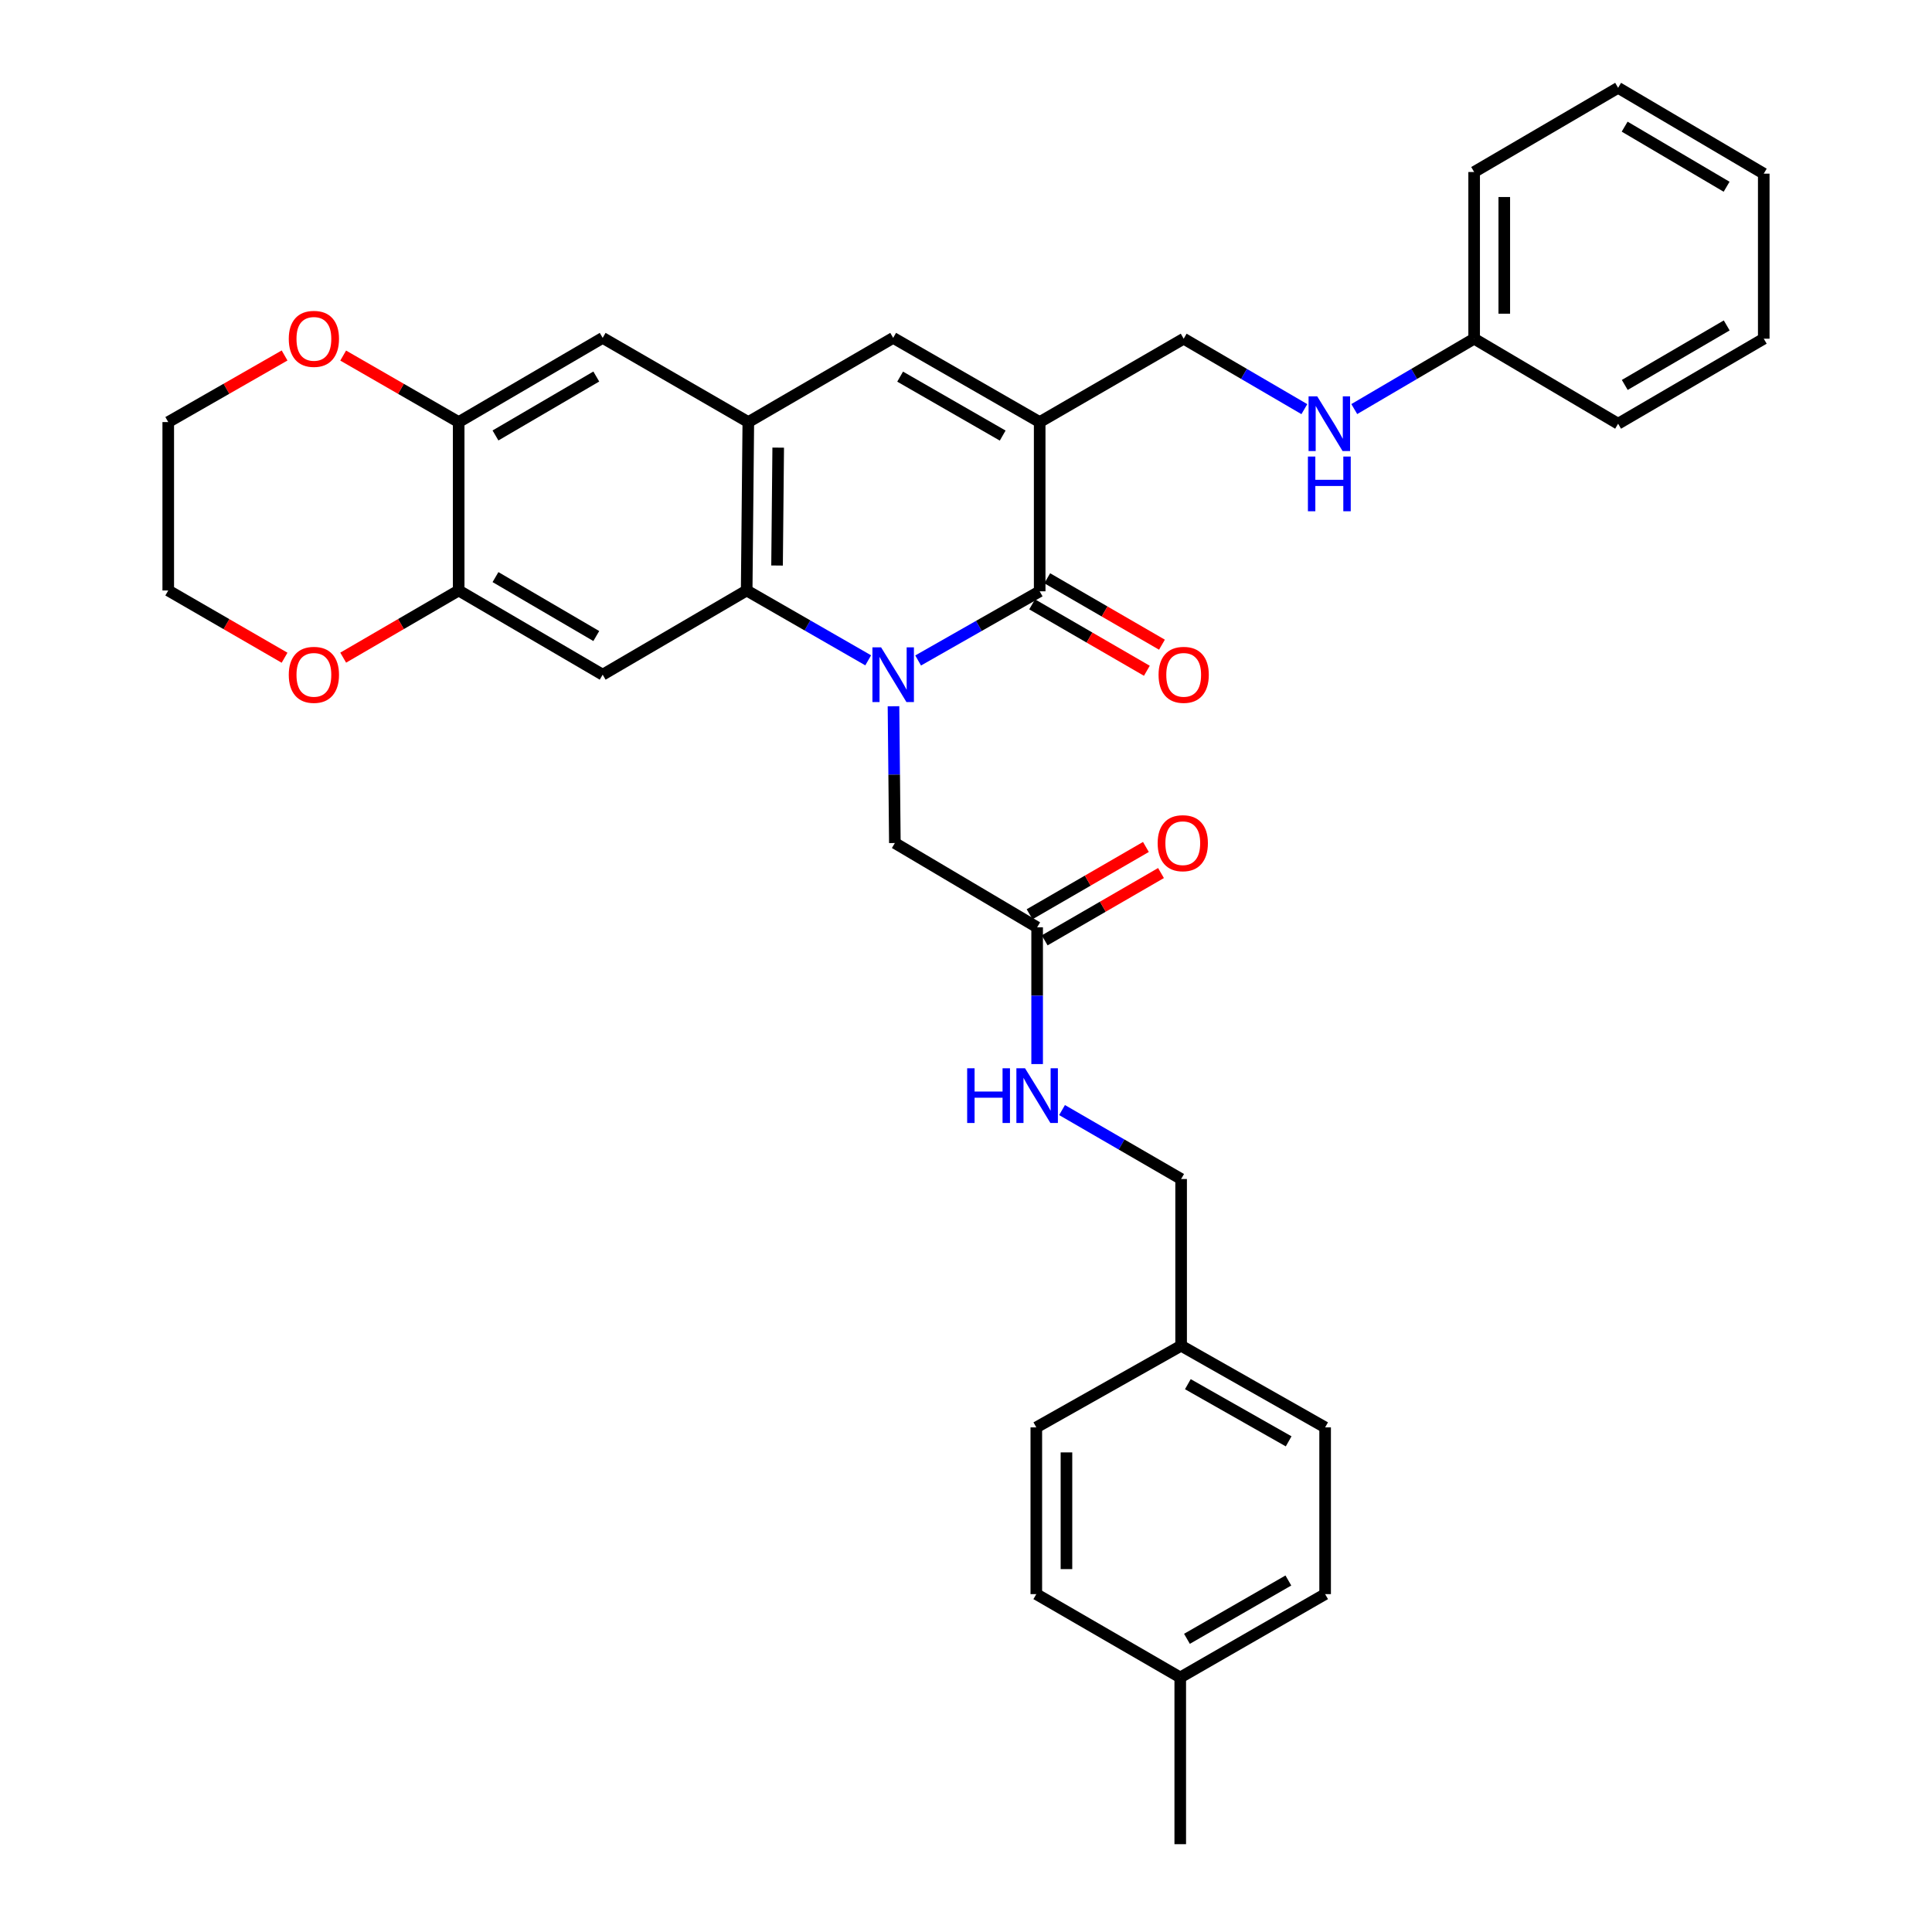 <?xml version='1.0' encoding='iso-8859-1'?>
<svg version='1.1' baseProfile='full'
              xmlns='http://www.w3.org/2000/svg'
                      xmlns:rdkit='http://www.rdkit.org/xml'
                      xmlns:xlink='http://www.w3.org/1999/xlink'
                  xml:space='preserve'
width='1000px' height='1000px' viewBox='0 0 1000 1000'>
<!-- END OF HEADER -->
<rect style='opacity:1.0;fill:#FFFFFF;stroke:none' width='1000' height='1000' x='0' y='0'> </rect>
<path class='bond-0' d='M 475.225,341.862 L 506.682,323.961' style='fill:none;fill-rule:evenodd;stroke:#0000FF;stroke-width:6px;stroke-linecap:butt;stroke-linejoin:miter;stroke-opacity:1' />
<path class='bond-0' d='M 506.682,323.961 L 538.138,306.06' style='fill:none;fill-rule:evenodd;stroke:#000000;stroke-width:6px;stroke-linecap:butt;stroke-linejoin:miter;stroke-opacity:1' />
<path class='bond-2' d='M 449.377,341.786 L 417.928,323.711' style='fill:none;fill-rule:evenodd;stroke:#0000FF;stroke-width:6px;stroke-linecap:butt;stroke-linejoin:miter;stroke-opacity:1' />
<path class='bond-2' d='M 417.928,323.711 L 386.478,305.636' style='fill:none;fill-rule:evenodd;stroke:#000000;stroke-width:6px;stroke-linecap:butt;stroke-linejoin:miter;stroke-opacity:1' />
<path class='bond-7' d='M 462.468,365.554 L 462.824,400.952' style='fill:none;fill-rule:evenodd;stroke:#0000FF;stroke-width:6px;stroke-linecap:butt;stroke-linejoin:miter;stroke-opacity:1' />
<path class='bond-7' d='M 462.824,400.952 L 463.179,436.35' style='fill:none;fill-rule:evenodd;stroke:#000000;stroke-width:6px;stroke-linecap:butt;stroke-linejoin:miter;stroke-opacity:1' />
<path class='bond-1' d='M 538.138,306.06 L 538.138,218.467' style='fill:none;fill-rule:evenodd;stroke:#000000;stroke-width:6px;stroke-linecap:butt;stroke-linejoin:miter;stroke-opacity:1' />
<path class='bond-12' d='M 534.23,312.81 L 563.921,330.001' style='fill:none;fill-rule:evenodd;stroke:#000000;stroke-width:6px;stroke-linecap:butt;stroke-linejoin:miter;stroke-opacity:1' />
<path class='bond-12' d='M 563.921,330.001 L 593.611,347.191' style='fill:none;fill-rule:evenodd;stroke:#FF0000;stroke-width:6px;stroke-linecap:butt;stroke-linejoin:miter;stroke-opacity:1' />
<path class='bond-12' d='M 542.046,299.311 L 571.737,316.502' style='fill:none;fill-rule:evenodd;stroke:#000000;stroke-width:6px;stroke-linecap:butt;stroke-linejoin:miter;stroke-opacity:1' />
<path class='bond-12' d='M 571.737,316.502 L 601.427,333.692' style='fill:none;fill-rule:evenodd;stroke:#FF0000;stroke-width:6px;stroke-linecap:butt;stroke-linejoin:miter;stroke-opacity:1' />
<path class='bond-11' d='M 538.138,218.467 L 612.672,175.311' style='fill:none;fill-rule:evenodd;stroke:#000000;stroke-width:6px;stroke-linecap:butt;stroke-linejoin:miter;stroke-opacity:1' />
<path class='bond-35' d='M 538.138,218.467 L 462.304,174.886' style='fill:none;fill-rule:evenodd;stroke:#000000;stroke-width:6px;stroke-linecap:butt;stroke-linejoin:miter;stroke-opacity:1' />
<path class='bond-35' d='M 518.991,225.454 L 465.907,194.948' style='fill:none;fill-rule:evenodd;stroke:#000000;stroke-width:6px;stroke-linecap:butt;stroke-linejoin:miter;stroke-opacity:1' />
<path class='bond-3' d='M 386.478,305.636 L 387.328,218.467' style='fill:none;fill-rule:evenodd;stroke:#000000;stroke-width:6px;stroke-linecap:butt;stroke-linejoin:miter;stroke-opacity:1' />
<path class='bond-3' d='M 402.203,292.712 L 402.798,231.694' style='fill:none;fill-rule:evenodd;stroke:#000000;stroke-width:6px;stroke-linecap:butt;stroke-linejoin:miter;stroke-opacity:1' />
<path class='bond-5' d='M 386.478,305.636 L 311.944,349.216' style='fill:none;fill-rule:evenodd;stroke:#000000;stroke-width:6px;stroke-linecap:butt;stroke-linejoin:miter;stroke-opacity:1' />
<path class='bond-4' d='M 387.328,218.467 L 462.304,174.886' style='fill:none;fill-rule:evenodd;stroke:#000000;stroke-width:6px;stroke-linecap:butt;stroke-linejoin:miter;stroke-opacity:1' />
<path class='bond-9' d='M 387.328,218.467 L 311.944,174.886' style='fill:none;fill-rule:evenodd;stroke:#000000;stroke-width:6px;stroke-linecap:butt;stroke-linejoin:miter;stroke-opacity:1' />
<path class='bond-6' d='M 311.944,349.216 L 237.41,305.636' style='fill:none;fill-rule:evenodd;stroke:#000000;stroke-width:6px;stroke-linecap:butt;stroke-linejoin:miter;stroke-opacity:1' />
<path class='bond-6' d='M 308.637,329.213 L 256.463,298.707' style='fill:none;fill-rule:evenodd;stroke:#000000;stroke-width:6px;stroke-linecap:butt;stroke-linejoin:miter;stroke-opacity:1' />
<path class='bond-8' d='M 237.41,305.636 L 237.41,218.467' style='fill:none;fill-rule:evenodd;stroke:#000000;stroke-width:6px;stroke-linecap:butt;stroke-linejoin:miter;stroke-opacity:1' />
<path class='bond-13' d='M 237.41,305.636 L 207.523,323.016' style='fill:none;fill-rule:evenodd;stroke:#000000;stroke-width:6px;stroke-linecap:butt;stroke-linejoin:miter;stroke-opacity:1' />
<path class='bond-13' d='M 207.523,323.016 L 177.636,340.396' style='fill:none;fill-rule:evenodd;stroke:#FF0000;stroke-width:6px;stroke-linecap:butt;stroke-linejoin:miter;stroke-opacity:1' />
<path class='bond-10' d='M 463.179,436.35 L 536.821,479.973' style='fill:none;fill-rule:evenodd;stroke:#000000;stroke-width:6px;stroke-linecap:butt;stroke-linejoin:miter;stroke-opacity:1' />
<path class='bond-14' d='M 237.41,218.467 L 207.52,201.254' style='fill:none;fill-rule:evenodd;stroke:#000000;stroke-width:6px;stroke-linecap:butt;stroke-linejoin:miter;stroke-opacity:1' />
<path class='bond-14' d='M 207.52,201.254 L 177.63,184.042' style='fill:none;fill-rule:evenodd;stroke:#FF0000;stroke-width:6px;stroke-linecap:butt;stroke-linejoin:miter;stroke-opacity:1' />
<path class='bond-34' d='M 237.41,218.467 L 311.944,174.886' style='fill:none;fill-rule:evenodd;stroke:#000000;stroke-width:6px;stroke-linecap:butt;stroke-linejoin:miter;stroke-opacity:1' />
<path class='bond-34' d='M 256.463,225.395 L 308.637,194.889' style='fill:none;fill-rule:evenodd;stroke:#000000;stroke-width:6px;stroke-linecap:butt;stroke-linejoin:miter;stroke-opacity:1' />
<path class='bond-15' d='M 536.821,479.973 L 536.821,515.367' style='fill:none;fill-rule:evenodd;stroke:#000000;stroke-width:6px;stroke-linecap:butt;stroke-linejoin:miter;stroke-opacity:1' />
<path class='bond-15' d='M 536.821,515.367 L 536.821,550.761' style='fill:none;fill-rule:evenodd;stroke:#0000FF;stroke-width:6px;stroke-linecap:butt;stroke-linejoin:miter;stroke-opacity:1' />
<path class='bond-17' d='M 540.727,486.724 L 570.83,469.304' style='fill:none;fill-rule:evenodd;stroke:#000000;stroke-width:6px;stroke-linecap:butt;stroke-linejoin:miter;stroke-opacity:1' />
<path class='bond-17' d='M 570.83,469.304 L 600.933,451.883' style='fill:none;fill-rule:evenodd;stroke:#FF0000;stroke-width:6px;stroke-linecap:butt;stroke-linejoin:miter;stroke-opacity:1' />
<path class='bond-17' d='M 532.914,473.223 L 563.018,455.803' style='fill:none;fill-rule:evenodd;stroke:#000000;stroke-width:6px;stroke-linecap:butt;stroke-linejoin:miter;stroke-opacity:1' />
<path class='bond-17' d='M 563.018,455.803 L 593.121,438.383' style='fill:none;fill-rule:evenodd;stroke:#FF0000;stroke-width:6px;stroke-linecap:butt;stroke-linejoin:miter;stroke-opacity:1' />
<path class='bond-16' d='M 612.672,175.311 L 643.903,193.542' style='fill:none;fill-rule:evenodd;stroke:#000000;stroke-width:6px;stroke-linecap:butt;stroke-linejoin:miter;stroke-opacity:1' />
<path class='bond-16' d='M 643.903,193.542 L 675.134,211.773' style='fill:none;fill-rule:evenodd;stroke:#0000FF;stroke-width:6px;stroke-linecap:butt;stroke-linejoin:miter;stroke-opacity:1' />
<path class='bond-26' d='M 147.292,340.442 L 117.188,323.039' style='fill:none;fill-rule:evenodd;stroke:#FF0000;stroke-width:6px;stroke-linecap:butt;stroke-linejoin:miter;stroke-opacity:1' />
<path class='bond-26' d='M 117.188,323.039 L 87.085,305.636' style='fill:none;fill-rule:evenodd;stroke:#000000;stroke-width:6px;stroke-linecap:butt;stroke-linejoin:miter;stroke-opacity:1' />
<path class='bond-36' d='M 147.297,183.996 L 117.191,201.232' style='fill:none;fill-rule:evenodd;stroke:#FF0000;stroke-width:6px;stroke-linecap:butt;stroke-linejoin:miter;stroke-opacity:1' />
<path class='bond-36' d='M 117.191,201.232 L 87.085,218.467' style='fill:none;fill-rule:evenodd;stroke:#000000;stroke-width:6px;stroke-linecap:butt;stroke-linejoin:miter;stroke-opacity:1' />
<path class='bond-18' d='M 549.714,574.565 L 580.53,592.41' style='fill:none;fill-rule:evenodd;stroke:#0000FF;stroke-width:6px;stroke-linecap:butt;stroke-linejoin:miter;stroke-opacity:1' />
<path class='bond-18' d='M 580.53,592.41 L 611.346,610.255' style='fill:none;fill-rule:evenodd;stroke:#000000;stroke-width:6px;stroke-linecap:butt;stroke-linejoin:miter;stroke-opacity:1' />
<path class='bond-20' d='M 700.969,211.735 L 731.992,193.523' style='fill:none;fill-rule:evenodd;stroke:#0000FF;stroke-width:6px;stroke-linecap:butt;stroke-linejoin:miter;stroke-opacity:1' />
<path class='bond-20' d='M 731.992,193.523 L 763.015,175.311' style='fill:none;fill-rule:evenodd;stroke:#000000;stroke-width:6px;stroke-linecap:butt;stroke-linejoin:miter;stroke-opacity:1' />
<path class='bond-19' d='M 611.346,610.255 L 611.346,696.54' style='fill:none;fill-rule:evenodd;stroke:#000000;stroke-width:6px;stroke-linecap:butt;stroke-linejoin:miter;stroke-opacity:1' />
<path class='bond-22' d='M 611.346,696.54 L 536.396,738.811' style='fill:none;fill-rule:evenodd;stroke:#000000;stroke-width:6px;stroke-linecap:butt;stroke-linejoin:miter;stroke-opacity:1' />
<path class='bond-23' d='M 611.346,696.54 L 685.881,738.811' style='fill:none;fill-rule:evenodd;stroke:#000000;stroke-width:6px;stroke-linecap:butt;stroke-linejoin:miter;stroke-opacity:1' />
<path class='bond-23' d='M 614.831,716.448 L 667.005,746.039' style='fill:none;fill-rule:evenodd;stroke:#000000;stroke-width:6px;stroke-linecap:butt;stroke-linejoin:miter;stroke-opacity:1' />
<path class='bond-29' d='M 763.015,175.311 L 763.015,89.035' style='fill:none;fill-rule:evenodd;stroke:#000000;stroke-width:6px;stroke-linecap:butt;stroke-linejoin:miter;stroke-opacity:1' />
<path class='bond-29' d='M 778.613,162.37 L 778.613,101.976' style='fill:none;fill-rule:evenodd;stroke:#000000;stroke-width:6px;stroke-linecap:butt;stroke-linejoin:miter;stroke-opacity:1' />
<path class='bond-30' d='M 763.015,175.311 L 837.532,219.316' style='fill:none;fill-rule:evenodd;stroke:#000000;stroke-width:6px;stroke-linecap:butt;stroke-linejoin:miter;stroke-opacity:1' />
<path class='bond-21' d='M 610.896,868.243 L 685.881,825.114' style='fill:none;fill-rule:evenodd;stroke:#000000;stroke-width:6px;stroke-linecap:butt;stroke-linejoin:miter;stroke-opacity:1' />
<path class='bond-21' d='M 614.366,848.252 L 666.856,818.062' style='fill:none;fill-rule:evenodd;stroke:#000000;stroke-width:6px;stroke-linecap:butt;stroke-linejoin:miter;stroke-opacity:1' />
<path class='bond-28' d='M 610.896,868.243 L 610.896,954.545' style='fill:none;fill-rule:evenodd;stroke:#000000;stroke-width:6px;stroke-linecap:butt;stroke-linejoin:miter;stroke-opacity:1' />
<path class='bond-37' d='M 610.896,868.243 L 536.396,825.114' style='fill:none;fill-rule:evenodd;stroke:#000000;stroke-width:6px;stroke-linecap:butt;stroke-linejoin:miter;stroke-opacity:1' />
<path class='bond-25' d='M 536.396,738.811 L 536.396,825.114' style='fill:none;fill-rule:evenodd;stroke:#000000;stroke-width:6px;stroke-linecap:butt;stroke-linejoin:miter;stroke-opacity:1' />
<path class='bond-25' d='M 551.995,751.757 L 551.995,812.168' style='fill:none;fill-rule:evenodd;stroke:#000000;stroke-width:6px;stroke-linecap:butt;stroke-linejoin:miter;stroke-opacity:1' />
<path class='bond-24' d='M 685.881,738.811 L 685.881,825.114' style='fill:none;fill-rule:evenodd;stroke:#000000;stroke-width:6px;stroke-linecap:butt;stroke-linejoin:miter;stroke-opacity:1' />
<path class='bond-27' d='M 87.085,305.636 L 87.085,218.467' style='fill:none;fill-rule:evenodd;stroke:#000000;stroke-width:6px;stroke-linecap:butt;stroke-linejoin:miter;stroke-opacity:1' />
<path class='bond-31' d='M 763.015,89.035 L 837.532,45.455' style='fill:none;fill-rule:evenodd;stroke:#000000;stroke-width:6px;stroke-linecap:butt;stroke-linejoin:miter;stroke-opacity:1' />
<path class='bond-32' d='M 837.532,219.316 L 912.915,175.311' style='fill:none;fill-rule:evenodd;stroke:#000000;stroke-width:6px;stroke-linecap:butt;stroke-linejoin:miter;stroke-opacity:1' />
<path class='bond-32' d='M 840.975,199.244 L 893.744,168.441' style='fill:none;fill-rule:evenodd;stroke:#000000;stroke-width:6px;stroke-linecap:butt;stroke-linejoin:miter;stroke-opacity:1' />
<path class='bond-38' d='M 837.532,45.455 L 912.915,89.884' style='fill:none;fill-rule:evenodd;stroke:#000000;stroke-width:6px;stroke-linecap:butt;stroke-linejoin:miter;stroke-opacity:1' />
<path class='bond-38' d='M 840.919,65.557 L 893.687,96.658' style='fill:none;fill-rule:evenodd;stroke:#000000;stroke-width:6px;stroke-linecap:butt;stroke-linejoin:miter;stroke-opacity:1' />
<path class='bond-33' d='M 912.915,175.311 L 912.915,89.884' style='fill:none;fill-rule:evenodd;stroke:#000000;stroke-width:6px;stroke-linecap:butt;stroke-linejoin:miter;stroke-opacity:1' />
<path  class='atom-0' d='M 456.044 335.056
L 465.324 350.056
Q 466.244 351.536, 467.724 354.216
Q 469.204 356.896, 469.284 357.056
L 469.284 335.056
L 473.044 335.056
L 473.044 363.376
L 469.164 363.376
L 459.204 346.976
Q 458.044 345.056, 456.804 342.856
Q 455.604 340.656, 455.244 339.976
L 455.244 363.376
L 451.564 363.376
L 451.564 335.056
L 456.044 335.056
' fill='#0000FF'/>
<path  class='atom-13' d='M 599.672 349.296
Q 599.672 342.496, 603.032 338.696
Q 606.392 334.896, 612.672 334.896
Q 618.952 334.896, 622.312 338.696
Q 625.672 342.496, 625.672 349.296
Q 625.672 356.176, 622.272 360.096
Q 618.872 363.976, 612.672 363.976
Q 606.432 363.976, 603.032 360.096
Q 599.672 356.216, 599.672 349.296
M 612.672 360.776
Q 616.992 360.776, 619.312 357.896
Q 621.672 354.976, 621.672 349.296
Q 621.672 343.736, 619.312 340.936
Q 616.992 338.096, 612.672 338.096
Q 608.352 338.096, 605.992 340.896
Q 603.672 343.696, 603.672 349.296
Q 603.672 355.016, 605.992 357.896
Q 608.352 360.776, 612.672 360.776
' fill='#FF0000'/>
<path  class='atom-14' d='M 149.468 349.296
Q 149.468 342.496, 152.828 338.696
Q 156.188 334.896, 162.468 334.896
Q 168.748 334.896, 172.108 338.696
Q 175.468 342.496, 175.468 349.296
Q 175.468 356.176, 172.068 360.096
Q 168.668 363.976, 162.468 363.976
Q 156.228 363.976, 152.828 360.096
Q 149.468 356.216, 149.468 349.296
M 162.468 360.776
Q 166.788 360.776, 169.108 357.896
Q 171.468 354.976, 171.468 349.296
Q 171.468 343.736, 169.108 340.936
Q 166.788 338.096, 162.468 338.096
Q 158.148 338.096, 155.788 340.896
Q 153.468 343.696, 153.468 349.296
Q 153.468 355.016, 155.788 357.896
Q 158.148 360.776, 162.468 360.776
' fill='#FF0000'/>
<path  class='atom-15' d='M 149.468 175.391
Q 149.468 168.591, 152.828 164.791
Q 156.188 160.991, 162.468 160.991
Q 168.748 160.991, 172.108 164.791
Q 175.468 168.591, 175.468 175.391
Q 175.468 182.271, 172.068 186.191
Q 168.668 190.071, 162.468 190.071
Q 156.228 190.071, 152.828 186.191
Q 149.468 182.311, 149.468 175.391
M 162.468 186.871
Q 166.788 186.871, 169.108 183.991
Q 171.468 181.071, 171.468 175.391
Q 171.468 169.831, 169.108 167.031
Q 166.788 164.191, 162.468 164.191
Q 158.148 164.191, 155.788 166.991
Q 153.468 169.791, 153.468 175.391
Q 153.468 181.111, 155.788 183.991
Q 158.148 186.871, 162.468 186.871
' fill='#FF0000'/>
<path  class='atom-16' d='M 500.601 552.939
L 504.441 552.939
L 504.441 564.979
L 518.921 564.979
L 518.921 552.939
L 522.761 552.939
L 522.761 581.259
L 518.921 581.259
L 518.921 568.179
L 504.441 568.179
L 504.441 581.259
L 500.601 581.259
L 500.601 552.939
' fill='#0000FF'/>
<path  class='atom-16' d='M 530.561 552.939
L 539.841 567.939
Q 540.761 569.419, 542.241 572.099
Q 543.721 574.779, 543.801 574.939
L 543.801 552.939
L 547.561 552.939
L 547.561 581.259
L 543.681 581.259
L 533.721 564.859
Q 532.561 562.939, 531.321 560.739
Q 530.121 558.539, 529.761 557.859
L 529.761 581.259
L 526.081 581.259
L 526.081 552.939
L 530.561 552.939
' fill='#0000FF'/>
<path  class='atom-17' d='M 681.796 205.156
L 691.076 220.156
Q 691.996 221.636, 693.476 224.316
Q 694.956 226.996, 695.036 227.156
L 695.036 205.156
L 698.796 205.156
L 698.796 233.476
L 694.916 233.476
L 684.956 217.076
Q 683.796 215.156, 682.556 212.956
Q 681.356 210.756, 680.996 210.076
L 680.996 233.476
L 677.316 233.476
L 677.316 205.156
L 681.796 205.156
' fill='#0000FF'/>
<path  class='atom-17' d='M 676.976 236.308
L 680.816 236.308
L 680.816 248.348
L 695.296 248.348
L 695.296 236.308
L 699.136 236.308
L 699.136 264.628
L 695.296 264.628
L 695.296 251.548
L 680.816 251.548
L 680.816 264.628
L 676.976 264.628
L 676.976 236.308
' fill='#0000FF'/>
<path  class='atom-18' d='M 599.204 436.43
Q 599.204 429.63, 602.564 425.83
Q 605.924 422.03, 612.204 422.03
Q 618.484 422.03, 621.844 425.83
Q 625.204 429.63, 625.204 436.43
Q 625.204 443.31, 621.804 447.23
Q 618.404 451.11, 612.204 451.11
Q 605.964 451.11, 602.564 447.23
Q 599.204 443.35, 599.204 436.43
M 612.204 447.91
Q 616.524 447.91, 618.844 445.03
Q 621.204 442.11, 621.204 436.43
Q 621.204 430.87, 618.844 428.07
Q 616.524 425.23, 612.204 425.23
Q 607.884 425.23, 605.524 428.03
Q 603.204 430.83, 603.204 436.43
Q 603.204 442.15, 605.524 445.03
Q 607.884 447.91, 612.204 447.91
' fill='#FF0000'/>
</svg>
